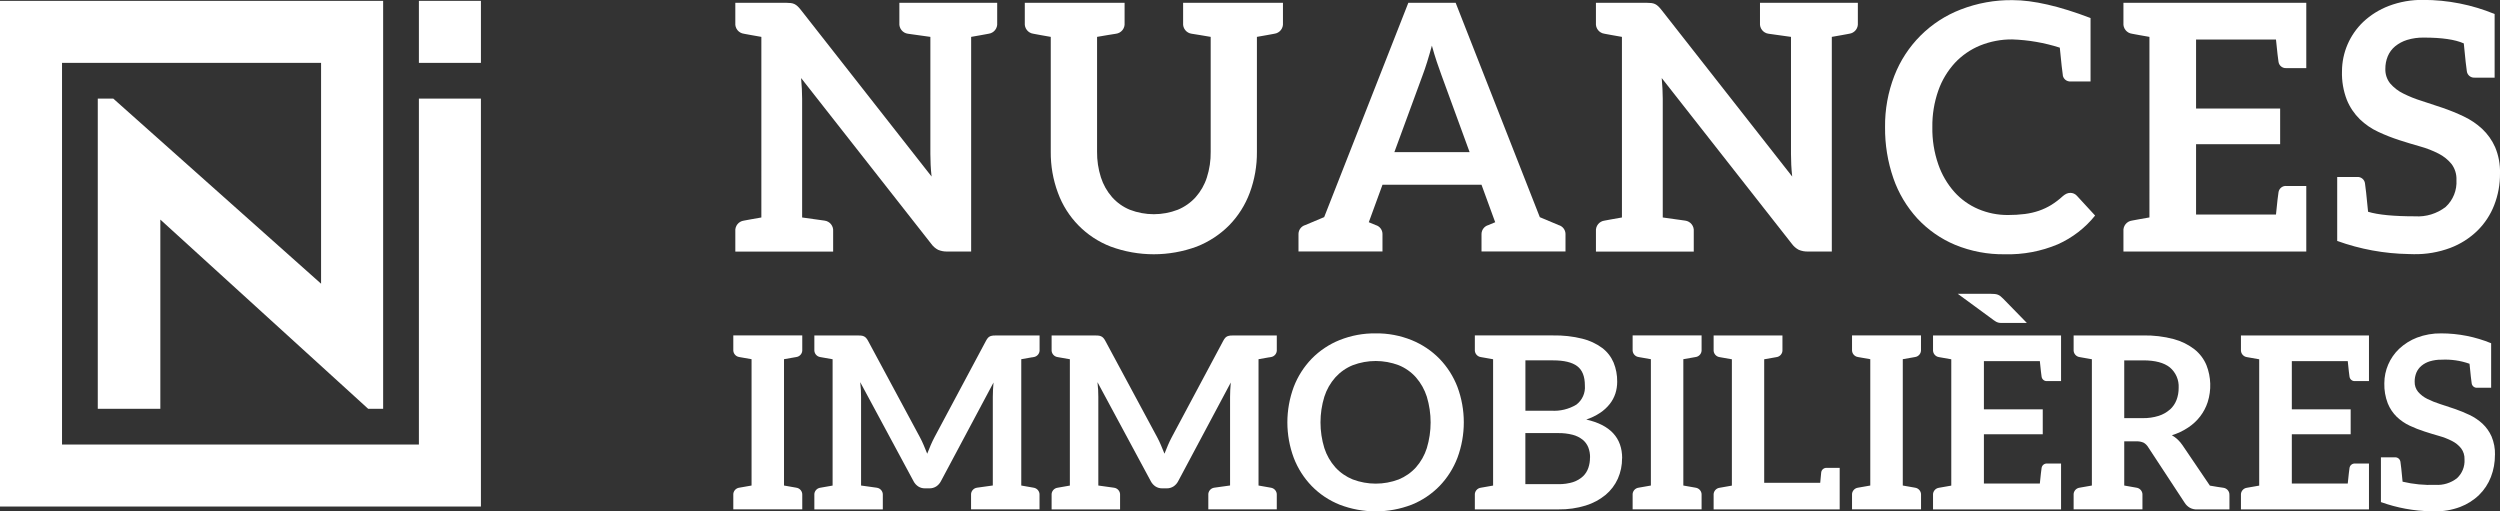 <?xml version="1.0" encoding="UTF-8"?> <svg xmlns="http://www.w3.org/2000/svg" id="Calque_1" viewBox="0 0 558.67 114.28"><rect x="0" y="0" width="558.67" height="114.28" fill="#333333" stroke="none"/><defs><style> .cls-1 { fill: #fff; } </style></defs><g id="Groupe_279"><g id="Groupe_277"><path id="Tracé_118" class="cls-1" d="M222.84.62v4.52c.11,1.19-.74,2.25-1.92,2.4l-.48.09-1.15.21c-.56.1-1.31.23-2.27.4v47.97h-5.34c-.7.02-1.39-.11-2.04-.38-.63-.33-1.17-.81-1.57-1.38l-29.05-37.01c.08.83.13,1.64.17,2.44s.06,1.54.06,2.21v26.51c3.22.44,4.89.68,5.01.7,1.18.15,2.03,1.21,1.92,2.4v4.52h-21.86v-4.52c-.11-1.19.74-2.25,1.92-2.4l.48-.09,1.15-.21c.55-.1,1.31-.23,2.27-.4V8.24c-.96-.17-1.72-.3-2.27-.4l-1.15-.21-.48-.09c-1.18-.15-2.03-1.21-1.92-2.4V.62h11.24c.39,0,.77.02,1.15.06.29.03.56.11.83.23.26.13.5.3.71.5.28.27.53.56.77.87l29.16,37.17c-.1-.89-.17-1.77-.21-2.63-.04-.86-.06-1.66-.06-2.4V8.24c-3.2-.44-4.87-.67-5.01-.7-1.18-.15-2.03-1.21-1.92-2.4V.62h21.86Z"></path><path id="Tracé_119" class="cls-1" d="M286.7.62v4.52c.11,1.19-.74,2.25-1.92,2.4l-.48.09-1.15.21c-.55.1-1.31.23-2.27.4v25.67c.03,3.13-.51,6.23-1.6,9.17-1.01,2.72-2.57,5.19-4.59,7.26-2.06,2.08-4.54,3.7-7.26,4.77-6.2,2.28-13.01,2.28-19.21,0-5.49-2.11-9.8-6.5-11.81-12.03-1.09-2.93-1.63-6.04-1.6-9.17V8.24c-.96-.17-1.72-.3-2.27-.4l-1.13-.21-.48-.09c-1.18-.15-2.03-1.22-1.92-2.4V.62h22.3v4.52c.11,1.19-.74,2.25-1.92,2.4-.12.02-.3.05-.57.09s-.7.11-1.31.21-1.4.23-2.35.4v25.64c-.03,1.96.27,3.9.86,5.76.52,1.62,1.36,3.12,2.48,4.4,1.09,1.23,2.45,2.2,3.98,2.83,3.45,1.33,7.27,1.33,10.72,0,1.52-.63,2.89-1.59,3.99-2.81,1.13-1.27,1.98-2.76,2.5-4.38.6-1.86.89-3.81.86-5.77V8.24c-.96-.17-1.74-.3-2.36-.4-.61-.1-1.05-.17-1.31-.21-.26-.04-.45-.07-.57-.09-1.18-.15-2.03-1.21-1.92-2.4V.62h22.31Z"></path><path id="Tracé_120" class="cls-1" d="M349.84,52.27v3.92h-18.77v-3.92c.02-.92.64-1.72,1.53-1.97.18-.08.7-.29,1.53-.64l-.3-.81-2.76-7.56h-22.13l-2.88,7.88-.18.49c.85.35,1.36.57,1.54.64.89.25,1.51,1.05,1.52,1.97v3.92h-18.77v-3.93c.02-.92.64-1.72,1.53-1.97.4-.17,1.81-.76,4.21-1.77L314.72.62h10.57l18.81,47.91c2.42,1.02,3.82,1.61,4.21,1.77.89.25,1.51,1.05,1.53,1.97h0ZM311.6,33.99h16.81l-6.31-17.26c-.31-.84-.65-1.8-1.02-2.9-.37-1.11-.74-2.32-1.1-3.63-.36,1.32-.71,2.53-1.06,3.65s-.68,2.1-1.01,2.96l-6.31,17.18Z"></path><path id="Tracé_121" class="cls-1" d="M415.17.62v4.52c.11,1.19-.74,2.25-1.92,2.4l-.48.09-1.15.21c-.56.1-1.31.23-2.27.4v47.97h-5.34c-.7.02-1.39-.11-2.04-.38-.63-.33-1.17-.81-1.58-1.38l-29.05-37.01c.08.83.13,1.64.17,2.44.04.8.06,1.54.06,2.21v26.51c3.22.44,4.89.68,5.01.7,1.18.15,2.03,1.21,1.92,2.4v4.52h-21.86v-4.52c-.11-1.19.74-2.25,1.92-2.4l.48-.09,1.14-.21c.55-.1,1.31-.23,2.27-.4V8.24c-.96-.17-1.72-.3-2.27-.4l-1.14-.21-.48-.09c-1.18-.15-2.03-1.21-1.92-2.4V.62h11.24c.39,0,.77.02,1.15.06.29.03.56.11.83.23.26.13.5.3.71.5.28.27.53.56.77.87l29.16,37.17c-.1-.89-.17-1.77-.21-2.63-.04-.86-.06-1.66-.06-2.4V8.24c-3.2-.44-4.87-.67-5.01-.7-1.18-.15-2.03-1.21-1.92-2.4V.62h21.86,0Z"></path><path id="Tracé_122" class="cls-1" d="M460.97,16.75c-.12-.69-.34-2.73-.67-6.1-3.44-1.1-7.01-1.72-10.61-1.84-2.47-.03-4.91.44-7.2,1.36-2.14.88-4.07,2.21-5.65,3.9-1.63,1.79-2.89,3.88-3.69,6.17-.92,2.62-1.37,5.39-1.33,8.17-.05,2.84.4,5.66,1.33,8.34.78,2.26,2,4.35,3.59,6.15,1.48,1.65,3.3,2.95,5.34,3.82,2.09.89,4.34,1.34,6.61,1.33,1.28,0,2.56-.07,3.82-.23,1.07-.14,2.13-.38,3.15-.73.95-.33,1.86-.76,2.72-1.28.91-.57,1.77-1.22,2.55-1.94.24-.22.52-.41.81-.56.29-.14.6-.21.92-.21.56,0,1.09.24,1.46.65l4.07,4.42c-2.22,2.77-5.08,4.97-8.32,6.42-3.75,1.58-7.79,2.34-11.85,2.23-3.81.06-7.6-.66-11.12-2.11-3.2-1.34-6.07-3.35-8.43-5.88-2.38-2.6-4.21-5.66-5.36-8.99-1.27-3.67-1.9-7.54-1.86-11.42-.05-3.92.66-7.82,2.07-11.47,2.64-6.82,8.03-12.21,14.85-14.83,3.69-1.43,7.62-2.14,11.58-2.09,4.62,0,10.43,1.33,17.42,4v14.17h-4.42c-.89.08-1.68-.55-1.79-1.43h0Z"></path><path id="Tracé_123" class="cls-1" d="M515.38.62v14.6h-4.42c-.89.08-1.68-.55-1.79-1.43-.1-.6-.29-2.25-.56-4.95h-17.86v15.42h18.79v7.96h-18.79v15.72h17.86c.27-2.7.45-4.35.56-4.95.11-.88.91-1.52,1.79-1.43h4.42v14.65h-40.86v-4.52c-.11-1.19.74-2.25,1.92-2.4l.48-.09,1.14-.21c.55-.1,1.31-.23,2.27-.4V8.24c-.96-.17-1.72-.3-2.27-.4-.55-.1-.94-.17-1.14-.21l-.48-.09c-1.18-.15-2.03-1.21-1.92-2.4V.62h40.86,0Z"></path><path id="Tracé_124" class="cls-1" d="M558.67,38.78c.02,2.41-.42,4.8-1.29,7.05-.83,2.15-2.12,4.11-3.77,5.73-1.73,1.68-3.79,2.99-6.05,3.84-2.62.98-5.39,1.45-8.18,1.4-.32,0-.7,0-1.14-.03-5.44-.09-10.83-1.08-15.95-2.93v-14.29h4.42c.89-.08,1.68.55,1.79,1.43.12.7.35,2.81.69,6.34,2.21.68,5.71,1.02,10.49,1.02,2.46.16,4.89-.59,6.84-2.09,1.67-1.54,2.56-3.75,2.42-6.02.06-1.28-.33-2.54-1.09-3.57-.79-.97-1.78-1.76-2.9-2.33-1.31-.67-2.69-1.21-4.11-1.6-1.55-.44-3.12-.91-4.69-1.42-1.6-.52-3.16-1.13-4.69-1.85-1.52-.7-2.9-1.65-4.11-2.81-1.25-1.23-2.24-2.7-2.9-4.32-.79-2.04-1.16-4.22-1.09-6.4.01-4.17,1.73-8.15,4.74-11.03,1.65-1.55,3.59-2.76,5.71-3.57,2.47-.94,5.09-1.39,7.72-1.35,5.47,0,10.88,1.07,15.94,3.15v14.22h-4.42c-.89.08-1.68-.55-1.79-1.43-.12-.7-.35-2.77-.68-6.22-1.94-.87-4.92-1.3-8.93-1.3-1.27-.02-2.53.15-3.74.52-.98.3-1.89.79-2.69,1.44-.71.59-1.27,1.35-1.63,2.21-.37.9-.55,1.86-.54,2.82-.04,1.19.35,2.35,1.09,3.27.81.93,1.79,1.69,2.9,2.23,1.32.66,2.7,1.22,4.11,1.65,1.53.49,3.1,1.01,4.71,1.56,1.6.55,3.18,1.19,4.71,1.92,1.5.71,2.89,1.64,4.11,2.77,1.23,1.16,2.22,2.55,2.9,4.09.78,1.86,1.15,3.86,1.09,5.88h0Z"></path><path id="Tracé_125" class="cls-1" d="M177.59,79.85l-.8.14c-.39.07-.92.16-1.59.28v28.23c.67.12,1.2.21,1.59.28.39.07.65.12.8.14l.34.06c.83.11,1.42.85,1.35,1.68v3.16h-15.41v-3.16c-.08-.83.52-1.58,1.35-1.68.08-.01.19-.03.34-.06l.8-.14c.39-.07.92-.16,1.59-.28v-28.23c-.67-.12-1.2-.21-1.59-.28s-.65-.12-.8-.14c-.15-.03-.26-.05-.34-.06-.83-.11-1.42-.85-1.35-1.68v-3.16h15.41v3.16c.08.83-.52,1.58-1.35,1.68l-.34.06Z"></path><path id="Tracé_126" class="cls-1" d="M230.61,79.85l-.8.14-1.59.28v28.23c.67.12,1.2.21,1.59.28.39.07.65.12.8.14l.34.06c.83.11,1.42.85,1.35,1.68v3.16h-15.3v-3.16c-.08-.83.52-1.58,1.35-1.68.11-.02,1.28-.18,3.51-.49v-19.79c0-.47.01-.98.04-1.53s.07-1.12.12-1.69l-11.76,22.06c-.24.47-.61.88-1.05,1.17-.45.28-.97.43-1.51.42h-.99c-.53.01-1.06-.13-1.51-.42-.44-.29-.81-.7-1.05-1.17l-11.92-22.14c.07.59.12,1.17.15,1.74.03.56.04,1.09.04,1.57v19.79c2.23.31,3.4.47,3.51.49.83.11,1.42.85,1.35,1.68v3.16h-15.3v-3.16c-.08-.83.52-1.58,1.35-1.68l.34-.06.8-.14c.39-.07.92-.16,1.59-.28v-28.23c-.67-.12-1.2-.21-1.59-.28-.39-.07-.65-.12-.8-.14-.15-.03-.26-.05-.34-.06-.83-.11-1.42-.85-1.35-1.68v-3.16h9.54c.31,0,.59,0,.83.03.22.01.43.06.63.14.2.08.38.2.52.35.18.19.34.41.46.65l11.62,21.6c.31.58.59,1.17.85,1.79.26.62.51,1.24.77,1.87.25-.64.51-1.28.78-1.91s.56-1.24.86-1.8l11.51-21.55c.12-.23.27-.45.44-.65.14-.15.32-.27.51-.35.2-.07.42-.12.63-.14.24-.02.52-.03.84-.03h9.54v3.16c.08.83-.52,1.58-1.35,1.68-.08.01-.19.03-.34.06h0Z"></path><path id="Tracé_127" class="cls-1" d="M283.63,79.85l-.8.14-1.59.28v28.23c.67.12,1.2.21,1.59.28.39.07.66.12.8.14l.34.06c.83.11,1.42.85,1.35,1.68v3.16h-15.3v-3.16c-.08-.83.52-1.58,1.35-1.68.11-.02,1.28-.18,3.51-.49v-19.79c0-.47.02-.98.04-1.53s.07-1.12.12-1.69l-11.76,22.06c-.24.47-.61.88-1.05,1.17-.45.28-.97.43-1.51.42h-.99c-.53.01-1.06-.13-1.51-.42-.44-.29-.81-.7-1.05-1.17l-11.92-22.14c.07.59.12,1.17.15,1.74.03.56.04,1.09.04,1.57v19.79c2.23.31,3.4.47,3.51.49.83.11,1.42.85,1.35,1.68v3.16h-15.3v-3.16c-.08-.83.52-1.58,1.35-1.68l.34-.06.8-.14c.39-.07.92-.16,1.59-.28v-28.23c-.67-.12-1.2-.21-1.59-.28-.39-.07-.65-.12-.8-.14-.15-.03-.26-.05-.34-.06-.83-.11-1.42-.85-1.35-1.68v-3.16h9.54c.31,0,.59,0,.83.03.22.01.43.06.63.14.2.08.38.2.52.35.18.19.34.41.46.65l11.62,21.6c.31.58.59,1.17.85,1.79.26.62.51,1.24.77,1.87.25-.64.51-1.28.78-1.91s.56-1.24.86-1.8l11.51-21.55c.12-.23.27-.45.44-.65.14-.15.32-.27.51-.35.2-.07.42-.12.63-.14.24-.02.52-.03.83-.03h9.54v3.16c.08.83-.52,1.58-1.35,1.68-.08.01-.19.03-.34.06h0Z"></path><path id="Tracé_128" class="cls-1" d="M325.69,102.31c-.9,2.35-2.26,4.5-4.01,6.31-1.76,1.8-3.88,3.22-6.21,4.16-5.18,1.99-10.92,1.99-16.1,0-2.35-.94-4.47-2.35-6.24-4.16-1.75-1.81-3.12-3.96-4.02-6.31-1.9-5.11-1.9-10.73,0-15.85.9-2.35,2.27-4.5,4.02-6.31,1.77-1.8,3.89-3.22,6.24-4.16,2.56-1.02,5.3-1.53,8.06-1.49,2.75-.04,5.49.48,8.04,1.51,2.33.95,4.45,2.36,6.21,4.16,1.75,1.81,3.11,3.95,4.01,6.29,1.9,5.11,1.9,10.73,0,15.85h0ZM318.85,88.65c-.51-1.59-1.33-3.06-2.43-4.32-1.06-1.19-2.38-2.12-3.86-2.72-3.31-1.25-6.96-1.25-10.26,0-1.48.6-2.81,1.53-3.89,2.72-1.11,1.25-1.95,2.72-2.46,4.32-1.15,3.74-1.15,7.74,0,11.49.51,1.59,1.35,3.05,2.46,4.3,1.08,1.18,2.41,2.1,3.89,2.7,3.31,1.25,6.96,1.25,10.26,0,1.47-.6,2.79-1.52,3.86-2.7,1.1-1.25,1.93-2.71,2.43-4.3,1.13-3.75,1.13-7.74,0-11.49Z"></path><path id="Tracé_129" class="cls-1" d="M362.48,102.4c.02,1.57-.31,3.13-.94,4.57-.63,1.4-1.57,2.64-2.74,3.62-1.31,1.07-2.82,1.88-4.44,2.38-1.95.6-3.98.89-6.02.86h-18.76v-3.16c-.08-.83.52-1.58,1.35-1.68.08-.01.19-.03.34-.06l.8-.14c.39-.07.92-.16,1.59-.28v-28.23l-1.59-.28-.8-.14-.34-.06c-.83-.11-1.42-.85-1.35-1.68v-3.16h17.5c2.2-.04,4.39.2,6.52.73,1.6.39,3.11,1.09,4.44,2.07,1.12.84,1.99,1.97,2.54,3.25.56,1.36.83,2.83.81,4.3,0,.89-.13,1.77-.4,2.62-.28.85-.7,1.64-1.25,2.34-.61.77-1.34,1.44-2.15,1.98-.96.64-2.01,1.14-3.11,1.51,5.35,1.2,8.02,4.09,8.02,8.66h0ZM340.88,91.78h5.78c1.96.13,3.91-.34,5.6-1.35,1.33-1.01,2.05-2.62,1.91-4.28,0-2.03-.57-3.47-1.72-4.33-1.15-.86-2.94-1.29-5.38-1.29h-6.19v11.25h0ZM355.33,102.24c.01-.78-.12-1.55-.4-2.27-.27-.67-.7-1.26-1.27-1.72-.65-.51-1.4-.88-2.21-1.09-1.06-.27-2.16-.4-3.26-.38h-7.32v11.41h7.34c1.14.03,2.29-.13,3.38-.48.81-.27,1.56-.71,2.18-1.29.54-.52.94-1.17,1.18-1.88.25-.74.37-1.51.36-2.29h0Z"></path><path id="Tracé_130" class="cls-1" d="M378.56,79.85l-.8.14c-.39.07-.92.16-1.59.28v28.23c.67.12,1.2.21,1.59.28.39.07.65.12.8.14l.34.06c.83.11,1.42.85,1.35,1.68v3.16h-15.41v-3.16c-.08-.83.52-1.58,1.35-1.68.08-.01.19-.03.34-.06l.8-.14c.39-.07.92-.16,1.59-.28v-28.23c-.67-.12-1.2-.21-1.59-.28s-.65-.12-.8-.14c-.15-.03-.26-.05-.34-.06-.83-.11-1.42-.85-1.35-1.68v-3.16h15.41v3.16c.08.83-.52,1.58-1.35,1.68l-.34.06Z"></path><path id="Tracé_131" class="cls-1" d="M411.11,104.53v9.31h-28.17v-3.16c-.08-.83.52-1.58,1.35-1.68l.34-.06.8-.14c.39-.07.92-.16,1.59-.28v-28.23l-1.59-.28c-.39-.07-.65-.12-.8-.14s-.26-.05-.34-.06c-.83-.11-1.42-.85-1.35-1.68v-3.16h15.38v3.16c.08.83-.52,1.58-1.35,1.68l-.34.06c-.15.03-.42.07-.8.14l-1.59.28v27.6h12.52c.11-1.36.19-2.14.22-2.33.08-.62.64-1.06,1.25-1h2.87Z"></path><path id="Tracé_132" class="cls-1" d="M427.6,79.85l-.8.14c-.39.07-.92.16-1.59.28v28.23c.67.12,1.2.21,1.59.28.39.07.65.12.8.14l.34.06c.83.11,1.42.85,1.35,1.68v3.16h-15.42v-3.16c-.08-.83.52-1.58,1.35-1.68.08-.01.19-.03.34-.06l.8-.14c.39-.07.92-.16,1.59-.28v-28.23c-.67-.12-1.2-.21-1.59-.28s-.65-.12-.8-.14c-.15-.03-.26-.05-.34-.06-.83-.11-1.42-.85-1.35-1.68v-3.16h15.41v3.16c.08.83-.52,1.58-1.35,1.68l-.34.06Z"></path><path id="Tracé_133" class="cls-1" d="M460.58,74.94v10.22h-3.1c-.62.06-1.17-.38-1.25-1-.07-.42-.2-1.57-.39-3.46h-12.5v10.78h13.15v5.57h-13.15v11h12.5c.19-1.89.32-3.05.39-3.46.08-.62.63-1.06,1.25-1h3.1v10.25h-28.61v-3.16c-.08-.83.52-1.58,1.35-1.68.08-.01.19-.03.34-.06l.8-.14,1.59-.28v-28.23c-.67-.12-1.2-.21-1.59-.28l-.8-.14-.34-.06c-.83-.11-1.42-.85-1.35-1.68v-3.16h28.61ZM445.78,65.7c.23.02.47.08.69.16.21.08.4.2.58.34.21.17.4.35.59.54l5.3,5.43h-5.24c-.25,0-.47,0-.66-.01-.18,0-.35-.03-.52-.08-.17-.05-.33-.11-.48-.2-.19-.11-.37-.22-.54-.35l-8-5.87h7.37c.31,0,.61.01.92.04h0Z"></path><path id="Tracé_134" class="cls-1" d="M498.21,110.68v3.16h-7.26c-.56.02-1.11-.11-1.6-.38-.45-.26-.84-.63-1.12-1.07l-8.18-12.46c-.25-.41-.59-.76-1.01-1-.51-.23-1.07-.33-1.63-.3h-2.71v9.87l1.58.28c.39.07.65.12.8.14l.34.06c.83.11,1.42.85,1.35,1.68v3.16h-15.38v-3.16c-.08-.83.52-1.58,1.35-1.68.08-.01.19-.03.34-.06l.8-.14c.39-.07.92-.16,1.59-.28v-28.22l-1.59-.28c-.39-.07-.65-.12-.8-.14l-.34-.06c-.83-.11-1.42-.85-1.35-1.68v-3.16h15.56c2.3-.04,4.6.23,6.82.82,1.69.45,3.27,1.23,4.65,2.3,1.17.94,2.09,2.15,2.66,3.54,1.03,2.64,1.12,5.55.27,8.24-.37,1.14-.94,2.22-1.67,3.18-.75.98-1.66,1.82-2.69,2.5-1.13.75-2.35,1.33-3.64,1.72.95.55,1.76,1.32,2.37,2.23l6.12,9.03c.67.12,1.22.21,1.66.28.44.07.75.12.94.14s.33.05.41.06c.83.11,1.43.85,1.35,1.68h0ZM484.91,91.53c.65-.59,1.15-1.32,1.47-2.14.33-.87.49-1.79.48-2.72.1-1.74-.62-3.42-1.95-4.55-1.3-1.06-3.29-1.59-5.96-1.59h-4.25v12.91h4.14c1.21.02,2.41-.15,3.56-.51.92-.29,1.77-.77,2.5-1.41h0Z"></path><path id="Tracé_135" class="cls-1" d="M529.39,74.94v10.22h-3.1c-.62.06-1.17-.38-1.25-1-.07-.42-.2-1.57-.39-3.46h-12.5v10.78h13.15v5.57h-13.15v11h12.5c.19-1.89.32-3.05.39-3.46.08-.62.64-1.06,1.25-1h3.1v10.25h-28.61v-3.16c-.08-.83.52-1.58,1.35-1.68.08-.01.19-.03.34-.06l.8-.14,1.59-.28v-28.23c-.67-.12-1.2-.21-1.59-.28l-.8-.14-.34-.06c-.83-.11-1.42-.85-1.35-1.68v-3.16h28.61Z"></path><path id="Tracé_136" class="cls-1" d="M557.54,101.65c.01,1.69-.29,3.36-.9,4.94-.58,1.51-1.48,2.88-2.64,4.01-1.21,1.18-2.66,2.09-4.24,2.69-1.83.68-3.77,1.02-5.73.98-.23,0-.49,0-.8-.02-3.81-.06-7.58-.76-11.17-2.05v-10h3.1c.62-.06,1.17.38,1.26,1,.09.49.25,1.97.48,4.44,2.41.57,4.88.81,7.35.71,1.72.11,3.42-.41,4.79-1.47,1.17-1.07,1.8-2.62,1.7-4.21.04-.9-.23-1.78-.77-2.5-.55-.68-1.25-1.24-2.03-1.63-.92-.47-1.88-.84-2.88-1.12-1.09-.31-2.18-.64-3.28-1-1.12-.36-2.22-.79-3.28-1.29-1.06-.49-2.03-1.16-2.88-1.96-.88-.86-1.57-1.89-2.03-3.03-.55-1.43-.81-2.95-.77-4.48,0-2.92,1.21-5.71,3.32-7.72,1.16-1.08,2.51-1.93,3.99-2.5,1.73-.65,3.56-.97,5.41-.94,3.82,0,7.61.75,11.15,2.2v9.95h-3.1c-.62.06-1.17-.38-1.25-1-.09-.49-.24-1.94-.48-4.36-2-.71-4.13-1.02-6.25-.91-.89-.02-1.77.11-2.62.36-.69.21-1.33.55-1.88,1.01-.5.42-.89.95-1.14,1.55-.25.63-.38,1.3-.37,1.98-.03.83.24,1.64.77,2.29.57.65,1.26,1.18,2.03,1.56.93.46,1.89.85,2.88,1.16,1.08.34,2.17.71,3.29,1.09,1.12.39,2.23.84,3.3,1.35,1.05.5,2.02,1.15,2.88,1.94.86.81,1.55,1.78,2.03,2.86.54,1.3.81,2.7.77,4.11h0Z"></path></g><g id="Groupe_278"><polygon class="cls-1" points="93.61 22.04 93.61 99.34 13.86 99.34 13.86 14.05 71.75 14.05 71.75 63.4 25.32 22.04 21.85 22.04 21.85 91.35 35.83 91.35 35.83 49.07 82.27 91.35 85.62 91.35 85.62 .19 0 .19 0 113.2 107.47 113.2 107.47 22.04 93.61 22.04"></polygon><rect id="Rectangle_95" class="cls-1" x="93.61" y=".19" width="13.86" height="13.86"></rect></g></g></svg> 